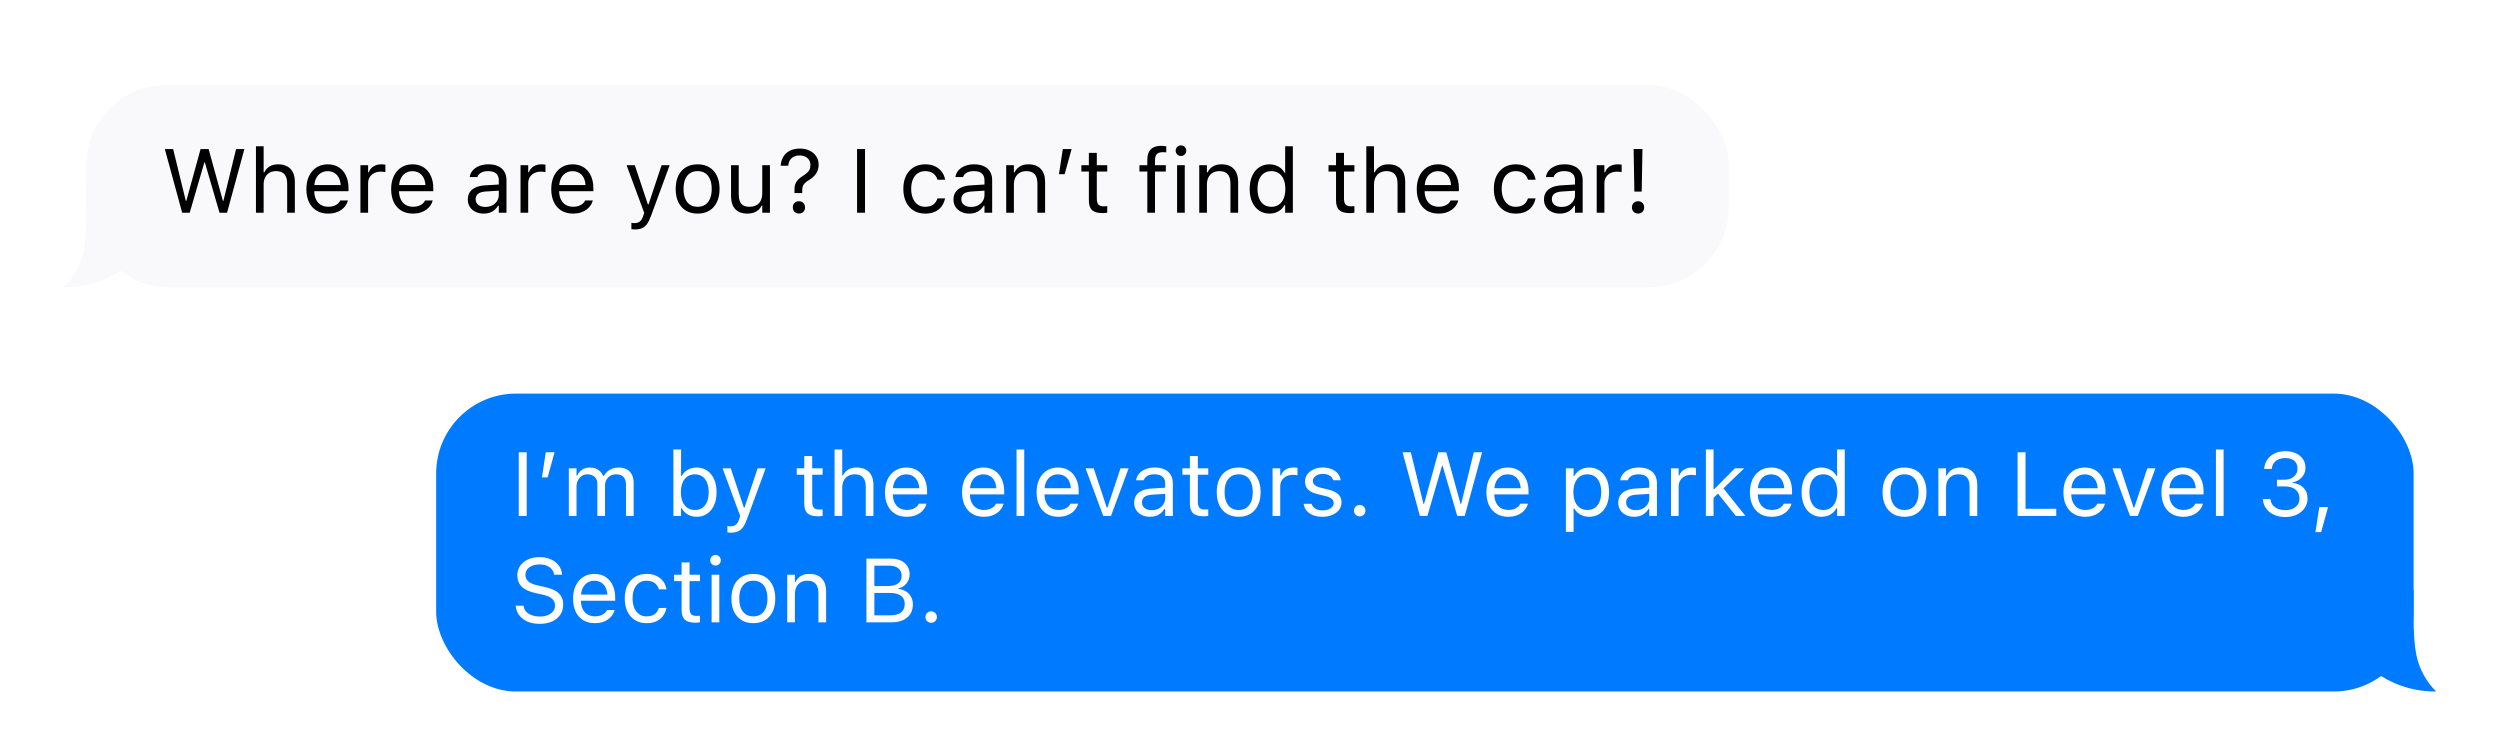 <svg width="470" height="138" viewBox="0 0 470 138" fill="none" xmlns="http://www.w3.org/2000/svg">
<g filter="url(#filter0_dd_65_2218)">
<rect x="82" y="60" width="371.76" height="56" rx="15" fill="#007AFF"/>
<path d="M97.527 83V71.022H99.022V83H97.527ZM101.885 75.745L102.607 71.022H104.259L102.956 75.745H101.885ZM106.94 83V74.052H108.385V75.413H108.518C108.717 74.932 109.021 74.558 109.431 74.293C109.846 74.027 110.347 73.894 110.933 73.894C111.337 73.894 111.7 73.96 112.021 74.093C112.341 74.226 112.618 74.412 112.851 74.649C113.083 74.882 113.268 75.153 113.407 75.463H113.54C113.7 75.147 113.916 74.874 114.187 74.641C114.458 74.403 114.771 74.221 115.125 74.093C115.485 73.96 115.869 73.894 116.279 73.894C116.888 73.894 117.402 74.007 117.823 74.234C118.249 74.461 118.573 74.793 118.794 75.231C119.015 75.662 119.126 76.191 119.126 76.816V83H117.682V77.148C117.682 76.705 117.612 76.34 117.474 76.052C117.341 75.759 117.137 75.54 116.86 75.397C116.583 75.247 116.235 75.172 115.814 75.172C115.399 75.172 115.036 75.266 114.727 75.455C114.417 75.643 114.176 75.894 114.004 76.21C113.833 76.52 113.747 76.866 113.747 77.248V83H112.303V76.924C112.303 76.57 112.225 76.263 112.07 76.002C111.921 75.737 111.705 75.532 111.423 75.388C111.146 75.244 110.82 75.172 110.443 75.172C110.056 75.172 109.705 75.275 109.389 75.48C109.079 75.684 108.833 75.961 108.65 76.31C108.473 76.653 108.385 77.034 108.385 77.455V83H106.94ZM130.963 83.158C130.548 83.158 130.163 83.094 129.809 82.967C129.455 82.84 129.139 82.66 128.863 82.427C128.586 82.189 128.356 81.904 128.174 81.572H128.041V83H126.597V70.499H128.041V75.463H128.174C128.34 75.142 128.561 74.865 128.838 74.633C129.12 74.4 129.441 74.221 129.801 74.093C130.166 73.96 130.553 73.894 130.963 73.894C131.721 73.894 132.38 74.085 132.938 74.467C133.503 74.849 133.94 75.385 134.25 76.077C134.56 76.769 134.715 77.582 134.715 78.518V78.534C134.715 79.464 134.56 80.277 134.25 80.975C133.94 81.666 133.503 82.203 132.938 82.585C132.38 82.967 131.721 83.158 130.963 83.158ZM130.631 81.879C131.179 81.879 131.646 81.747 132.034 81.481C132.421 81.21 132.717 80.825 132.922 80.327C133.132 79.824 133.237 79.226 133.237 78.534V78.518C133.237 77.82 133.132 77.223 132.922 76.725C132.717 76.227 132.421 75.845 132.034 75.579C131.646 75.308 131.179 75.172 130.631 75.172C130.089 75.172 129.621 75.308 129.228 75.579C128.835 75.85 128.534 76.235 128.323 76.733C128.113 77.231 128.008 77.826 128.008 78.518V78.534C128.008 79.22 128.113 79.815 128.323 80.319C128.534 80.817 128.835 81.201 129.228 81.473C129.621 81.744 130.089 81.879 130.631 81.879ZM137.388 86.138C137.294 86.138 137.188 86.132 137.072 86.121C136.956 86.116 136.848 86.105 136.749 86.088V84.901C136.837 84.918 136.934 84.928 137.039 84.934C137.144 84.94 137.247 84.942 137.346 84.942C137.756 84.942 138.09 84.837 138.351 84.627C138.616 84.417 138.829 84.054 138.99 83.54L139.156 83.008L135.844 74.052H137.388L140.144 82.319L139.571 81.415H140.251L139.679 82.319L142.426 74.052H143.945L140.451 83.548C140.207 84.217 139.95 84.74 139.679 85.117C139.408 85.493 139.089 85.756 138.724 85.905C138.364 86.06 137.919 86.138 137.388 86.138ZM153.815 83.066C152.896 83.066 152.229 82.881 151.814 82.51C151.405 82.139 151.2 81.528 151.2 80.676V75.247H149.789V74.052H151.2V71.736H152.694V74.052H154.653V75.247H152.694V80.311C152.694 80.836 152.794 81.215 152.993 81.448C153.192 81.675 153.524 81.788 153.989 81.788C154.117 81.788 154.224 81.785 154.313 81.78C154.407 81.774 154.521 81.766 154.653 81.755V82.983C154.515 83.005 154.377 83.025 154.238 83.041C154.1 83.058 153.959 83.066 153.815 83.066ZM156.895 83V70.499H158.339V75.397H158.472C158.699 74.921 159.025 74.553 159.451 74.293C159.877 74.027 160.42 73.894 161.078 73.894C161.748 73.894 162.315 74.024 162.78 74.284C163.245 74.539 163.599 74.912 163.842 75.405C164.086 75.897 164.208 76.498 164.208 77.206V83H162.763V77.555C162.763 76.747 162.592 76.149 162.249 75.762C161.911 75.369 161.385 75.172 160.671 75.172C160.195 75.172 159.783 75.275 159.435 75.48C159.086 75.684 158.815 75.975 158.621 76.351C158.433 76.727 158.339 77.178 158.339 77.704V83H156.895ZM170.475 83.158C169.622 83.158 168.889 82.97 168.275 82.593C167.666 82.217 167.196 81.686 166.864 80.999C166.537 80.308 166.374 79.494 166.374 78.559V78.551C166.374 77.627 166.537 76.816 166.864 76.119C167.196 75.421 167.663 74.876 168.267 74.483C168.87 74.091 169.575 73.894 170.383 73.894C171.197 73.894 171.894 74.082 172.475 74.459C173.062 74.835 173.51 75.361 173.82 76.036C174.135 76.705 174.293 77.486 174.293 78.376V78.941H167.121V77.787H173.554L172.84 78.841V78.269C172.84 77.566 172.735 76.987 172.525 76.534C172.315 76.08 172.024 75.742 171.653 75.521C171.283 75.294 170.856 75.181 170.375 75.181C169.894 75.181 169.462 75.3 169.08 75.538C168.704 75.77 168.405 76.116 168.184 76.575C167.962 77.034 167.852 77.599 167.852 78.269V78.841C167.852 79.478 167.959 80.023 168.175 80.477C168.391 80.925 168.698 81.271 169.097 81.514C169.495 81.752 169.965 81.871 170.508 81.871C170.912 81.871 171.263 81.816 171.562 81.705C171.861 81.594 172.107 81.453 172.301 81.282C172.494 81.11 172.63 80.936 172.708 80.759L172.741 80.684H174.185L174.168 80.751C174.091 81.055 173.953 81.351 173.753 81.639C173.56 81.921 173.308 82.178 172.998 82.411C172.688 82.638 172.32 82.82 171.894 82.959C171.473 83.091 171 83.158 170.475 83.158ZM184.968 83.158C184.116 83.158 183.382 82.97 182.768 82.593C182.159 82.217 181.689 81.686 181.357 80.999C181.03 80.308 180.867 79.494 180.867 78.559V78.551C180.867 77.627 181.03 76.816 181.357 76.119C181.689 75.421 182.157 74.876 182.76 74.483C183.363 74.091 184.069 73.894 184.876 73.894C185.69 73.894 186.387 74.082 186.968 74.459C187.555 74.835 188.003 75.361 188.313 76.036C188.628 76.705 188.786 77.486 188.786 78.376V78.941H181.614V77.787H188.047L187.333 78.841V78.269C187.333 77.566 187.228 76.987 187.018 76.534C186.808 76.08 186.517 75.742 186.146 75.521C185.776 75.294 185.35 75.181 184.868 75.181C184.387 75.181 183.955 75.3 183.573 75.538C183.197 75.77 182.898 76.116 182.677 76.575C182.455 77.034 182.345 77.599 182.345 78.269V78.841C182.345 79.478 182.453 80.023 182.668 80.477C182.884 80.925 183.191 81.271 183.59 81.514C183.988 81.752 184.459 81.871 185.001 81.871C185.405 81.871 185.756 81.816 186.055 81.705C186.354 81.594 186.6 81.453 186.794 81.282C186.988 81.11 187.123 80.936 187.201 80.759L187.234 80.684H188.678L188.662 80.751C188.584 81.055 188.446 81.351 188.247 81.639C188.053 81.921 187.801 82.178 187.491 82.411C187.181 82.638 186.813 82.82 186.387 82.959C185.967 83.091 185.493 83.158 184.968 83.158ZM191.11 83V70.499H192.555V83H191.11ZM198.979 83.158C198.127 83.158 197.394 82.97 196.78 82.593C196.171 82.217 195.701 81.686 195.369 80.999C195.042 80.308 194.879 79.494 194.879 78.559V78.551C194.879 77.627 195.042 76.816 195.369 76.119C195.701 75.421 196.168 74.876 196.771 74.483C197.375 74.091 198.08 73.894 198.888 73.894C199.702 73.894 200.399 74.082 200.98 74.459C201.567 74.835 202.015 75.361 202.325 76.036C202.64 76.705 202.798 77.486 202.798 78.376V78.941H195.626V77.787H202.059L201.345 78.841V78.269C201.345 77.566 201.24 76.987 201.03 76.534C200.819 76.08 200.529 75.742 200.158 75.521C199.787 75.294 199.361 75.181 198.88 75.181C198.398 75.181 197.967 75.3 197.585 75.538C197.209 75.77 196.91 76.116 196.688 76.575C196.467 77.034 196.356 77.599 196.356 78.269V78.841C196.356 79.478 196.464 80.023 196.68 80.477C196.896 80.925 197.203 81.271 197.602 81.514C198 81.752 198.47 81.871 199.013 81.871C199.417 81.871 199.768 81.816 200.067 81.705C200.366 81.594 200.612 81.453 200.806 81.282C200.999 81.11 201.135 80.936 201.212 80.759L201.246 80.684H202.69L202.673 80.751C202.596 81.055 202.458 81.351 202.258 81.639C202.065 81.921 201.813 82.178 201.503 82.411C201.193 82.638 200.825 82.82 200.399 82.959C199.978 83.091 199.505 83.158 198.979 83.158ZM207.405 83L204.093 74.052H205.62L208.069 81.423H208.202L210.65 74.052H212.178L208.866 83H207.405ZM216.212 83.158C215.647 83.158 215.138 83.05 214.685 82.834C214.236 82.618 213.879 82.311 213.614 81.913C213.354 81.514 213.224 81.044 213.224 80.501V80.485C213.224 79.954 213.351 79.5 213.605 79.124C213.86 78.742 214.231 78.443 214.718 78.227C215.205 78.011 215.794 77.884 216.486 77.845L219.773 77.646V78.8L216.66 78.999C215.979 79.038 215.481 79.179 215.166 79.422C214.856 79.666 214.701 80.009 214.701 80.452V80.468C214.701 80.922 214.873 81.276 215.216 81.531C215.559 81.78 215.991 81.904 216.511 81.904C217.003 81.904 217.44 81.808 217.822 81.614C218.204 81.415 218.503 81.146 218.719 80.809C218.94 80.471 219.051 80.089 219.051 79.663V76.874C219.051 76.321 218.882 75.9 218.544 75.612C218.212 75.319 217.712 75.172 217.042 75.172C216.505 75.172 216.065 75.269 215.722 75.463C215.379 75.651 215.149 75.919 215.033 76.268L215.025 76.293H213.581L213.589 76.243C213.666 75.773 213.86 75.363 214.17 75.015C214.485 74.66 214.892 74.387 215.39 74.193C215.888 73.994 216.455 73.894 217.092 73.894C217.822 73.894 218.439 74.013 218.943 74.251C219.452 74.489 219.837 74.832 220.097 75.28C220.362 75.723 220.495 76.254 220.495 76.874V83H219.051V81.68H218.918C218.73 81.996 218.5 82.264 218.229 82.485C217.963 82.707 217.662 82.876 217.324 82.992C216.987 83.102 216.616 83.158 216.212 83.158ZM226.314 83.066C225.395 83.066 224.729 82.881 224.313 82.51C223.904 82.139 223.699 81.528 223.699 80.676V75.247H222.288V74.052H223.699V71.736H225.193V74.052H227.152V75.247H225.193V80.311C225.193 80.836 225.293 81.215 225.492 81.448C225.691 81.675 226.023 81.788 226.488 81.788C226.616 81.788 226.723 81.785 226.812 81.78C226.906 81.774 227.02 81.766 227.152 81.755V82.983C227.014 83.005 226.876 83.025 226.737 83.041C226.599 83.058 226.458 83.066 226.314 83.066ZM232.872 83.158C232.025 83.158 231.292 82.972 230.672 82.602C230.058 82.225 229.582 81.691 229.244 80.999C228.912 80.308 228.746 79.486 228.746 78.534V78.518C228.746 77.56 228.912 76.736 229.244 76.044C229.582 75.352 230.058 74.821 230.672 74.45C231.292 74.079 232.025 73.894 232.872 73.894C233.724 73.894 234.457 74.079 235.071 74.45C235.686 74.821 236.159 75.352 236.491 76.044C236.828 76.736 236.997 77.56 236.997 78.518V78.534C236.997 79.486 236.828 80.308 236.491 80.999C236.159 81.691 235.686 82.225 235.071 82.602C234.457 82.972 233.724 83.158 232.872 83.158ZM232.872 81.879C233.436 81.879 233.915 81.747 234.308 81.481C234.701 81.215 234.999 80.834 235.204 80.335C235.414 79.837 235.52 79.237 235.52 78.534V78.518C235.52 77.809 235.414 77.206 235.204 76.708C234.999 76.21 234.701 75.831 234.308 75.571C233.915 75.305 233.436 75.172 232.872 75.172C232.307 75.172 231.828 75.305 231.436 75.571C231.043 75.831 230.741 76.21 230.531 76.708C230.326 77.206 230.224 77.809 230.224 78.518V78.534C230.224 79.237 230.326 79.837 230.531 80.335C230.741 80.834 231.043 81.215 231.436 81.481C231.828 81.747 232.307 81.879 232.872 81.879ZM239.238 83V74.052H240.683V75.38H240.815C240.987 74.909 241.278 74.544 241.687 74.284C242.097 74.024 242.603 73.894 243.206 73.894C243.344 73.894 243.48 73.902 243.613 73.919C243.751 73.93 243.856 73.941 243.928 73.952V75.355C243.779 75.327 243.632 75.308 243.488 75.297C243.35 75.28 243.201 75.272 243.04 75.272C242.581 75.272 242.174 75.363 241.82 75.546C241.466 75.728 241.186 75.983 240.981 76.31C240.782 76.636 240.683 77.018 240.683 77.455V83H239.238ZM248.618 83.158C247.954 83.158 247.368 83.058 246.858 82.859C246.349 82.654 245.94 82.369 245.63 82.004C245.326 81.639 245.146 81.21 245.09 80.717H246.568C246.69 81.088 246.928 81.387 247.282 81.614C247.636 81.841 248.098 81.954 248.668 81.954C249.072 81.954 249.426 81.896 249.73 81.78C250.04 81.658 250.284 81.495 250.461 81.29C250.638 81.08 250.727 80.839 250.727 80.568V80.551C250.727 80.247 250.605 79.99 250.361 79.779C250.118 79.564 249.719 79.389 249.166 79.256L247.78 78.924C247.221 78.791 246.762 78.62 246.402 78.41C246.042 78.194 245.777 77.931 245.605 77.621C245.433 77.306 245.348 76.935 245.348 76.509V76.501C245.348 76.002 245.492 75.557 245.779 75.164C246.073 74.771 246.471 74.461 246.975 74.234C247.478 74.007 248.045 73.894 248.676 73.894C249.302 73.894 249.855 73.994 250.336 74.193C250.823 74.387 251.214 74.663 251.507 75.023C251.806 75.383 251.988 75.806 252.055 76.293H250.635C250.541 75.939 250.325 75.651 249.988 75.43C249.65 75.208 249.21 75.098 248.668 75.098C248.314 75.098 247.998 75.156 247.722 75.272C247.445 75.383 247.226 75.538 247.066 75.737C246.905 75.936 246.825 76.168 246.825 76.434V76.451C246.825 76.65 246.878 76.827 246.983 76.982C247.088 77.137 247.251 77.272 247.473 77.389C247.694 77.505 247.979 77.607 248.328 77.696L249.706 78.028C250.547 78.233 251.172 78.526 251.582 78.908C251.997 79.29 252.204 79.801 252.204 80.443V80.46C252.204 80.991 252.046 81.462 251.731 81.871C251.416 82.275 250.987 82.591 250.444 82.817C249.908 83.044 249.299 83.158 248.618 83.158ZM255.624 83.083C255.331 83.083 255.076 82.978 254.86 82.768C254.65 82.552 254.545 82.297 254.545 82.004C254.545 81.705 254.65 81.451 254.86 81.24C255.076 81.03 255.331 80.925 255.624 80.925C255.923 80.925 256.177 81.03 256.388 81.24C256.598 81.451 256.703 81.705 256.703 82.004C256.703 82.297 256.598 82.552 256.388 82.768C256.177 82.978 255.923 83.083 255.624 83.083ZM266.938 83L263.676 71.022H265.236L267.619 80.759H267.718L270.399 71.022H271.91L274.591 80.759H274.691L277.073 71.022H278.634L275.372 83H273.96L271.205 73.545H271.105L268.349 83H266.938ZM283.548 83.158C282.696 83.158 281.962 82.97 281.348 82.593C280.739 82.217 280.269 81.686 279.937 80.999C279.611 80.308 279.447 79.494 279.447 78.559V78.551C279.447 77.627 279.611 76.816 279.937 76.119C280.269 75.421 280.737 74.876 281.34 74.483C281.943 74.091 282.649 73.894 283.457 73.894C284.27 73.894 284.967 74.082 285.548 74.459C286.135 74.835 286.583 75.361 286.893 76.036C287.208 76.705 287.366 77.486 287.366 78.376V78.941H280.194V77.787H286.627L285.914 78.841V78.269C285.914 77.566 285.808 76.987 285.598 76.534C285.388 76.08 285.097 75.742 284.727 75.521C284.356 75.294 283.93 75.181 283.448 75.181C282.967 75.181 282.535 75.3 282.153 75.538C281.777 75.77 281.478 76.116 281.257 76.575C281.035 77.034 280.925 77.599 280.925 78.269V78.841C280.925 79.478 281.033 80.023 281.249 80.477C281.464 80.925 281.771 81.271 282.17 81.514C282.568 81.752 283.039 81.871 283.581 81.871C283.985 81.871 284.336 81.816 284.635 81.705C284.934 81.594 285.18 81.453 285.374 81.282C285.568 81.11 285.703 80.936 285.781 80.759L285.814 80.684H287.258L287.242 80.751C287.164 81.055 287.026 81.351 286.827 81.639C286.633 81.921 286.381 82.178 286.071 82.411C285.761 82.638 285.393 82.82 284.967 82.959C284.547 83.091 284.074 83.158 283.548 83.158ZM294.389 85.988V74.052H295.833V75.48H295.966C296.148 75.147 296.378 74.865 296.655 74.633C296.931 74.395 297.247 74.212 297.601 74.085C297.955 73.958 298.34 73.894 298.755 73.894C299.513 73.894 300.172 74.088 300.73 74.475C301.295 74.857 301.732 75.394 302.042 76.085C302.352 76.777 302.507 77.588 302.507 78.518V78.534C302.507 79.469 302.352 80.283 302.042 80.975C301.732 81.666 301.295 82.203 300.73 82.585C300.172 82.967 299.513 83.158 298.755 83.158C298.345 83.158 297.958 83.094 297.593 82.967C297.233 82.834 296.912 82.651 296.63 82.419C296.353 82.186 296.132 81.91 295.966 81.589H295.833V85.988H294.389ZM298.423 81.879C298.971 81.879 299.438 81.747 299.826 81.481C300.213 81.21 300.509 80.825 300.714 80.327C300.924 79.824 301.029 79.226 301.029 78.534V78.518C301.029 77.82 300.924 77.223 300.714 76.725C300.509 76.227 300.213 75.845 299.826 75.579C299.438 75.308 298.971 75.172 298.423 75.172C297.881 75.172 297.413 75.308 297.02 75.579C296.627 75.85 296.326 76.235 296.115 76.733C295.905 77.231 295.8 77.826 295.8 78.518V78.534C295.8 79.22 295.905 79.815 296.115 80.319C296.326 80.817 296.627 81.201 297.02 81.473C297.413 81.744 297.881 81.879 298.423 81.879ZM307.222 83.158C306.657 83.158 306.148 83.05 305.694 82.834C305.246 82.618 304.889 82.311 304.624 81.913C304.363 81.514 304.233 81.044 304.233 80.501V80.485C304.233 79.954 304.361 79.5 304.615 79.124C304.87 78.742 305.241 78.443 305.728 78.227C306.215 78.011 306.804 77.884 307.496 77.845L310.783 77.646V78.8L307.67 78.999C306.989 79.038 306.491 79.179 306.176 79.422C305.866 79.666 305.711 80.009 305.711 80.452V80.468C305.711 80.922 305.882 81.276 306.226 81.531C306.569 81.78 307 81.904 307.521 81.904C308.013 81.904 308.45 81.808 308.832 81.614C309.214 81.415 309.513 81.146 309.729 80.809C309.95 80.471 310.061 80.089 310.061 79.663V76.874C310.061 76.321 309.892 75.9 309.554 75.612C309.222 75.319 308.721 75.172 308.052 75.172C307.515 75.172 307.075 75.269 306.732 75.463C306.389 75.651 306.159 75.919 306.043 76.268L306.035 76.293H304.59L304.599 76.243C304.676 75.773 304.87 75.363 305.18 75.015C305.495 74.66 305.902 74.387 306.4 74.193C306.898 73.994 307.465 73.894 308.102 73.894C308.832 73.894 309.449 74.013 309.953 74.251C310.462 74.489 310.846 74.832 311.106 75.28C311.372 75.723 311.505 76.254 311.505 76.874V83H310.061V81.68H309.928C309.74 81.996 309.51 82.264 309.239 82.485C308.973 82.707 308.672 82.876 308.334 82.992C307.996 83.102 307.626 83.158 307.222 83.158ZM314.145 83V74.052H315.589V75.38H315.722C315.893 74.909 316.184 74.544 316.593 74.284C317.003 74.024 317.509 73.894 318.112 73.894C318.251 73.894 318.386 73.902 318.519 73.919C318.657 73.93 318.763 73.941 318.834 73.952V75.355C318.685 75.327 318.538 75.308 318.395 75.297C318.256 75.28 318.107 75.272 317.946 75.272C317.487 75.272 317.08 75.363 316.726 75.546C316.372 75.728 316.092 75.983 315.888 76.31C315.688 76.636 315.589 77.018 315.589 77.455V83H314.145ZM320.702 83V70.499H322.146V83H320.702ZM326.338 83L322.844 78.617L323.906 77.696L328.156 83H326.338ZM321.964 79.779L321.897 77.961H322.279L326.147 74.052H327.899L323.649 78.152L323.3 78.493L321.964 79.779ZM333.087 83.158C332.235 83.158 331.501 82.97 330.887 82.593C330.278 82.217 329.808 81.686 329.476 80.999C329.15 80.308 328.986 79.494 328.986 78.559V78.551C328.986 77.627 329.15 76.816 329.476 76.119C329.808 75.421 330.276 74.876 330.879 74.483C331.482 74.091 332.188 73.894 332.996 73.894C333.809 73.894 334.506 74.082 335.087 74.459C335.674 74.835 336.122 75.361 336.432 76.036C336.748 76.705 336.905 77.486 336.905 78.376V78.941H329.733V77.787H336.167L335.453 78.841V78.269C335.453 77.566 335.347 76.987 335.137 76.534C334.927 76.08 334.636 75.742 334.266 75.521C333.895 75.294 333.469 75.181 332.987 75.181C332.506 75.181 332.074 75.3 331.692 75.538C331.316 75.77 331.017 76.116 330.796 76.575C330.575 77.034 330.464 77.599 330.464 78.269V78.841C330.464 79.478 330.572 80.023 330.788 80.477C331.003 80.925 331.311 81.271 331.709 81.514C332.107 81.752 332.578 81.871 333.12 81.871C333.524 81.871 333.875 81.816 334.174 81.705C334.473 81.594 334.719 81.453 334.913 81.282C335.107 81.11 335.242 80.936 335.32 80.759L335.353 80.684H336.797L336.781 80.751C336.703 81.055 336.565 81.351 336.366 81.639C336.172 81.921 335.92 82.178 335.61 82.411C335.3 82.638 334.932 82.82 334.506 82.959C334.086 83.091 333.613 83.158 333.087 83.158ZM342.45 83.158C341.698 83.158 341.039 82.967 340.475 82.585C339.91 82.203 339.473 81.666 339.163 80.975C338.853 80.277 338.698 79.464 338.698 78.534V78.518C338.698 77.582 338.853 76.769 339.163 76.077C339.473 75.385 339.907 74.849 340.466 74.467C341.031 74.085 341.692 73.894 342.45 73.894C342.86 73.894 343.244 73.96 343.604 74.093C343.969 74.221 344.293 74.4 344.575 74.633C344.857 74.865 345.079 75.142 345.239 75.463H345.372V70.499H346.816V83H345.372V81.572H345.239C345.057 81.904 344.827 82.189 344.55 82.427C344.274 82.66 343.958 82.84 343.604 82.967C343.25 83.094 342.865 83.158 342.45 83.158ZM342.782 81.879C343.325 81.879 343.792 81.744 344.185 81.473C344.578 81.201 344.88 80.817 345.09 80.319C345.3 79.815 345.405 79.22 345.405 78.534V78.518C345.405 77.826 345.3 77.231 345.09 76.733C344.88 76.235 344.578 75.85 344.185 75.579C343.792 75.308 343.325 75.172 342.782 75.172C342.24 75.172 341.772 75.308 341.379 75.579C340.992 75.845 340.693 76.227 340.483 76.725C340.278 77.223 340.176 77.82 340.176 78.518V78.534C340.176 79.226 340.278 79.824 340.483 80.327C340.693 80.825 340.992 81.21 341.379 81.481C341.772 81.747 342.24 81.879 342.782 81.879ZM358.047 83.158C357.201 83.158 356.467 82.972 355.848 82.602C355.233 82.225 354.757 81.691 354.42 80.999C354.088 80.308 353.922 79.486 353.922 78.534V78.518C353.922 77.56 354.088 76.736 354.42 76.044C354.757 75.352 355.233 74.821 355.848 74.45C356.467 74.079 357.201 73.894 358.047 73.894C358.9 73.894 359.633 74.079 360.247 74.45C360.861 74.821 361.334 75.352 361.667 76.044C362.004 76.736 362.173 77.56 362.173 78.518V78.534C362.173 79.486 362.004 80.308 361.667 80.999C361.334 81.691 360.861 82.225 360.247 82.602C359.633 82.972 358.9 83.158 358.047 83.158ZM358.047 81.879C358.612 81.879 359.09 81.747 359.483 81.481C359.876 81.215 360.175 80.834 360.38 80.335C360.59 79.837 360.695 79.237 360.695 78.534V78.518C360.695 77.809 360.59 77.206 360.38 76.708C360.175 76.21 359.876 75.831 359.483 75.571C359.09 75.305 358.612 75.172 358.047 75.172C357.483 75.172 357.004 75.305 356.611 75.571C356.218 75.831 355.917 76.21 355.707 76.708C355.502 77.206 355.399 77.809 355.399 78.518V78.534C355.399 79.237 355.502 79.837 355.707 80.335C355.917 80.834 356.218 81.215 356.611 81.481C357.004 81.747 357.483 81.879 358.047 81.879ZM364.414 83V74.052H365.858V75.397H365.991C366.218 74.921 366.545 74.553 366.971 74.293C367.397 74.027 367.939 73.894 368.598 73.894C369.605 73.894 370.377 74.182 370.914 74.757C371.456 75.327 371.727 76.144 371.727 77.206V83H370.283V77.555C370.283 76.747 370.111 76.149 369.768 75.762C369.431 75.369 368.905 75.172 368.191 75.172C367.715 75.172 367.303 75.275 366.954 75.48C366.605 75.684 366.334 75.975 366.141 76.351C365.952 76.727 365.858 77.178 365.858 77.704V83H364.414ZM379.306 83V71.022H380.8V81.655H386.577V83H379.306ZM392.022 83.158C391.17 83.158 390.437 82.97 389.823 82.593C389.214 82.217 388.744 81.686 388.412 80.999C388.085 80.308 387.922 79.494 387.922 78.559V78.551C387.922 77.627 388.085 76.816 388.412 76.119C388.744 75.421 389.211 74.876 389.814 74.483C390.418 74.091 391.123 73.894 391.931 73.894C392.745 73.894 393.442 74.082 394.023 74.459C394.61 74.835 395.058 75.361 395.368 76.036C395.683 76.705 395.841 77.486 395.841 78.376V78.941H388.669V77.787H395.102L394.388 78.841V78.269C394.388 77.566 394.283 76.987 394.073 76.534C393.862 76.08 393.572 75.742 393.201 75.521C392.83 75.294 392.404 75.181 391.923 75.181C391.441 75.181 391.01 75.3 390.628 75.538C390.252 75.77 389.953 76.116 389.731 76.575C389.51 77.034 389.399 77.599 389.399 78.269V78.841C389.399 79.478 389.507 80.023 389.723 80.477C389.939 80.925 390.246 81.271 390.645 81.514C391.043 81.752 391.513 81.871 392.056 81.871C392.46 81.871 392.811 81.816 393.11 81.705C393.409 81.594 393.655 81.453 393.849 81.282C394.042 81.11 394.178 80.936 394.255 80.759L394.289 80.684H395.733L395.716 80.751C395.639 81.055 395.5 81.351 395.301 81.639C395.108 81.921 394.856 82.178 394.546 82.411C394.236 82.638 393.868 82.82 393.442 82.959C393.021 83.091 392.548 83.158 392.022 83.158ZM400.448 83L397.136 74.052H398.663L401.112 81.423H401.245L403.693 74.052H405.221L401.909 83H400.448ZM410.45 83.158C409.598 83.158 408.865 82.97 408.25 82.593C407.642 82.217 407.171 81.686 406.839 80.999C406.513 80.308 406.35 79.494 406.35 78.559V78.551C406.35 77.627 406.513 76.816 406.839 76.119C407.171 75.421 407.639 74.876 408.242 74.483C408.845 74.091 409.551 73.894 410.359 73.894C411.172 73.894 411.87 74.082 412.451 74.459C413.037 74.835 413.486 75.361 413.795 76.036C414.111 76.705 414.269 77.486 414.269 78.376V78.941H407.097V77.787H413.53L412.816 78.841V78.269C412.816 77.566 412.711 76.987 412.5 76.534C412.29 76.08 412 75.742 411.629 75.521C411.258 75.294 410.832 75.181 410.351 75.181C409.869 75.181 409.438 75.3 409.056 75.538C408.679 75.77 408.381 76.116 408.159 76.575C407.938 77.034 407.827 77.599 407.827 78.269V78.841C407.827 79.478 407.935 80.023 408.151 80.477C408.367 80.925 408.674 81.271 409.072 81.514C409.471 81.752 409.941 81.871 410.483 81.871C410.887 81.871 411.239 81.816 411.538 81.705C411.836 81.594 412.083 81.453 412.276 81.282C412.47 81.11 412.606 80.936 412.683 80.759L412.716 80.684H414.161L414.144 80.751C414.067 81.055 413.928 81.351 413.729 81.639C413.535 81.921 413.284 82.178 412.974 82.411C412.664 82.638 412.296 82.82 411.87 82.959C411.449 83.091 410.976 83.158 410.45 83.158ZM416.593 83V70.499H418.037V83H416.593ZM429.658 83.199C428.834 83.199 428.114 83.058 427.5 82.776C426.886 82.494 426.399 82.106 426.039 81.614C425.685 81.121 425.48 80.56 425.425 79.929L425.417 79.829H426.853L426.861 79.912C426.9 80.305 427.038 80.651 427.276 80.95C427.519 81.249 427.843 81.484 428.247 81.655C428.657 81.821 429.127 81.904 429.658 81.904C430.184 81.904 430.643 81.813 431.036 81.63C431.435 81.448 431.744 81.196 431.966 80.875C432.187 80.549 432.298 80.175 432.298 79.754V79.738C432.298 79.002 432.052 78.437 431.559 78.044C431.072 77.646 430.408 77.447 429.567 77.447H428.064V76.185H429.5C429.976 76.185 430.397 76.097 430.762 75.919C431.127 75.737 431.412 75.491 431.617 75.181C431.822 74.865 431.924 74.508 431.924 74.11V74.093C431.924 73.673 431.836 73.316 431.659 73.022C431.482 72.729 431.222 72.505 430.878 72.35C430.541 72.195 430.129 72.118 429.642 72.118C429.171 72.118 428.751 72.198 428.38 72.358C428.015 72.513 427.721 72.737 427.5 73.031C427.279 73.324 427.146 73.673 427.102 74.077L427.093 74.16H425.657L425.666 74.077C425.732 73.424 425.937 72.854 426.28 72.367C426.628 71.88 427.088 71.501 427.658 71.23C428.233 70.958 428.895 70.823 429.642 70.823C430.405 70.823 431.069 70.956 431.634 71.221C432.204 71.481 432.644 71.844 432.954 72.309C433.269 72.768 433.427 73.302 433.427 73.911V73.927C433.427 74.42 433.319 74.857 433.103 75.239C432.887 75.621 432.588 75.939 432.207 76.193C431.825 76.448 431.385 76.628 430.887 76.733V76.766C431.761 76.838 432.467 77.134 433.003 77.654C433.546 78.169 433.817 78.852 433.817 79.705V79.721C433.817 80.385 433.637 80.98 433.277 81.506C432.918 82.032 432.425 82.447 431.8 82.751C431.174 83.05 430.461 83.199 429.658 83.199ZM435.303 86.046L436.025 81.323H437.677L436.374 86.046H435.303ZM101.454 103.282C100.579 103.282 99.816 103.141 99.163 102.859C98.515 102.571 98.001 102.178 97.619 101.68C97.242 101.177 97.024 100.601 96.963 99.954L96.955 99.862H98.449L98.457 99.954C98.496 100.352 98.648 100.698 98.914 100.991C99.185 101.279 99.544 101.503 99.993 101.664C100.446 101.824 100.961 101.904 101.537 101.904C102.079 101.904 102.56 101.819 102.981 101.647C103.407 101.47 103.742 101.226 103.985 100.917C104.229 100.607 104.351 100.25 104.351 99.846V99.837C104.351 99.339 104.168 98.921 103.803 98.584C103.438 98.241 102.843 97.978 102.018 97.795L100.69 97.505C99.489 97.239 98.615 96.83 98.067 96.276C97.525 95.717 97.253 95.004 97.253 94.135V94.126C97.259 93.462 97.439 92.876 97.793 92.367C98.153 91.858 98.648 91.459 99.279 91.171C99.915 90.884 100.646 90.74 101.47 90.74C102.267 90.74 102.973 90.884 103.587 91.171C104.201 91.454 104.688 91.835 105.048 92.317C105.413 92.798 105.615 93.338 105.654 93.936L105.662 94.052H104.168L104.151 93.944C104.096 93.59 103.952 93.277 103.72 93.006C103.487 92.729 103.177 92.511 102.79 92.35C102.403 92.19 101.949 92.112 101.429 92.118C100.931 92.118 100.482 92.195 100.084 92.35C99.686 92.505 99.367 92.729 99.129 93.022C98.897 93.31 98.781 93.664 98.781 94.085V94.093C98.781 94.569 98.958 94.97 99.312 95.297C99.666 95.623 100.25 95.875 101.063 96.052L102.392 96.351C103.227 96.534 103.9 96.772 104.409 97.065C104.918 97.358 105.289 97.718 105.521 98.144C105.759 98.565 105.878 99.063 105.878 99.638V99.647C105.878 100.394 105.695 101.038 105.33 101.581C104.965 102.123 104.45 102.543 103.786 102.842C103.122 103.136 102.345 103.282 101.454 103.282ZM111.838 103.158C110.986 103.158 110.252 102.97 109.638 102.593C109.029 102.217 108.559 101.686 108.227 101C107.901 100.308 107.737 99.494 107.737 98.559V98.551C107.737 97.627 107.901 96.816 108.227 96.119C108.559 95.421 109.027 94.876 109.63 94.483C110.233 94.091 110.939 93.894 111.747 93.894C112.56 93.894 113.257 94.082 113.838 94.459C114.425 94.835 114.873 95.361 115.183 96.036C115.499 96.705 115.656 97.486 115.656 98.376V98.941H108.484V97.787H114.917L114.204 98.841V98.269C114.204 97.566 114.098 96.987 113.888 96.534C113.678 96.08 113.387 95.742 113.017 95.521C112.646 95.294 112.22 95.181 111.738 95.181C111.257 95.181 110.825 95.3 110.443 95.538C110.067 95.77 109.768 96.116 109.547 96.575C109.326 97.034 109.215 97.599 109.215 98.269V98.841C109.215 99.478 109.323 100.023 109.539 100.477C109.754 100.925 110.062 101.271 110.46 101.514C110.858 101.752 111.329 101.871 111.871 101.871C112.275 101.871 112.626 101.816 112.925 101.705C113.224 101.594 113.47 101.453 113.664 101.282C113.858 101.11 113.993 100.936 114.071 100.759L114.104 100.684H115.548L115.532 100.75C115.454 101.055 115.316 101.351 115.117 101.639C114.923 101.921 114.671 102.178 114.361 102.411C114.051 102.638 113.683 102.82 113.257 102.958C112.837 103.091 112.364 103.158 111.838 103.158ZM121.558 103.158C120.722 103.158 119.998 102.967 119.383 102.585C118.769 102.203 118.293 101.664 117.956 100.966C117.618 100.269 117.449 99.447 117.449 98.501V98.484C117.449 97.555 117.615 96.747 117.947 96.061C118.285 95.374 118.761 94.843 119.375 94.467C119.989 94.085 120.714 93.894 121.55 93.894C122.275 93.894 122.9 94.021 123.426 94.276C123.951 94.53 124.372 94.874 124.688 95.305C125.003 95.731 125.205 96.21 125.293 96.741L125.302 96.791H123.866L123.857 96.766C123.747 96.323 123.495 95.947 123.102 95.637C122.709 95.327 122.192 95.172 121.55 95.172C121.013 95.172 120.548 95.308 120.155 95.579C119.762 95.85 119.458 96.235 119.242 96.733C119.032 97.225 118.927 97.809 118.927 98.484V98.501C118.927 99.187 119.035 99.785 119.25 100.294C119.466 100.798 119.771 101.188 120.164 101.464C120.556 101.741 121.019 101.879 121.55 101.879C122.153 101.879 122.646 101.749 123.027 101.489C123.409 101.229 123.683 100.85 123.849 100.352L123.866 100.302L125.293 100.294L125.277 100.385C125.155 100.922 124.939 101.401 124.629 101.821C124.319 102.236 123.91 102.563 123.401 102.801C122.892 103.039 122.278 103.158 121.558 103.158ZM130.755 103.066C129.837 103.066 129.17 102.881 128.755 102.51C128.345 102.139 128.141 101.528 128.141 100.676V95.247H126.729V94.052H128.141V91.736H129.635V94.052H131.594V95.247H129.635V100.311C129.635 100.836 129.734 101.215 129.934 101.448C130.133 101.675 130.465 101.788 130.93 101.788C131.057 101.788 131.165 101.785 131.253 101.78C131.347 101.774 131.461 101.766 131.594 101.755V102.983C131.455 103.006 131.317 103.025 131.179 103.042C131.04 103.058 130.899 103.066 130.755 103.066ZM133.785 103V94.052H135.229V103H133.785ZM134.516 92.325C134.244 92.325 134.009 92.228 133.81 92.035C133.616 91.835 133.52 91.6 133.52 91.329C133.52 91.052 133.616 90.817 133.81 90.624C134.009 90.43 134.244 90.333 134.516 90.333C134.792 90.333 135.028 90.43 135.221 90.624C135.415 90.817 135.512 91.052 135.512 91.329C135.512 91.6 135.415 91.835 135.221 92.035C135.028 92.228 134.792 92.325 134.516 92.325ZM141.629 103.158C140.783 103.158 140.049 102.972 139.43 102.602C138.815 102.225 138.34 101.691 138.002 101C137.67 100.308 137.504 99.486 137.504 98.534V98.518C137.504 97.56 137.67 96.736 138.002 96.044C138.34 95.352 138.815 94.821 139.43 94.45C140.049 94.079 140.783 93.894 141.629 93.894C142.482 93.894 143.215 94.079 143.829 94.45C144.443 94.821 144.917 95.352 145.249 96.044C145.586 96.736 145.755 97.56 145.755 98.518V98.534C145.755 99.486 145.586 100.308 145.249 101C144.917 101.691 144.443 102.225 143.829 102.602C143.215 102.972 142.482 103.158 141.629 103.158ZM141.629 101.879C142.194 101.879 142.673 101.747 143.065 101.481C143.458 101.215 143.757 100.833 143.962 100.335C144.172 99.837 144.277 99.237 144.277 98.534V98.518C144.277 97.809 144.172 97.206 143.962 96.708C143.757 96.21 143.458 95.831 143.065 95.571C142.673 95.305 142.194 95.172 141.629 95.172C141.065 95.172 140.586 95.305 140.193 95.571C139.8 95.831 139.499 96.21 139.289 96.708C139.084 97.206 138.981 97.809 138.981 98.518V98.534C138.981 99.237 139.084 99.837 139.289 100.335C139.499 100.833 139.8 101.215 140.193 101.481C140.586 101.747 141.065 101.879 141.629 101.879ZM147.996 103V94.052H149.44V95.397H149.573C149.8 94.921 150.127 94.553 150.553 94.293C150.979 94.027 151.521 93.894 152.18 93.894C153.187 93.894 153.959 94.182 154.496 94.757C155.038 95.327 155.309 96.144 155.309 97.206V103H153.865V97.555C153.865 96.747 153.693 96.149 153.35 95.762C153.013 95.369 152.487 95.172 151.773 95.172C151.297 95.172 150.885 95.275 150.536 95.48C150.188 95.684 149.916 95.975 149.723 96.351C149.535 96.727 149.44 97.178 149.44 97.704V103H147.996ZM163.635 103V101.68H167.337C168.239 101.68 168.922 101.5 169.387 101.141C169.852 100.781 170.084 100.258 170.084 99.572V99.555C170.084 99.096 169.977 98.711 169.761 98.401C169.545 98.091 169.221 97.859 168.79 97.704C168.363 97.549 167.832 97.472 167.196 97.472H163.635V96.185H166.772C167.68 96.185 168.361 96.025 168.814 95.704C169.274 95.383 169.503 94.907 169.503 94.276V94.259C169.503 93.651 169.296 93.18 168.881 92.848C168.471 92.511 167.896 92.342 167.154 92.342H163.635V91.022H167.47C168.206 91.022 168.837 91.144 169.362 91.387C169.894 91.631 170.3 91.977 170.583 92.425C170.87 92.868 171.014 93.393 171.014 94.002V94.019C171.014 94.434 170.92 94.824 170.732 95.189C170.549 95.554 170.303 95.861 169.993 96.11C169.683 96.359 169.335 96.52 168.947 96.592V96.725C169.495 96.791 169.968 96.954 170.367 97.214C170.765 97.474 171.072 97.812 171.288 98.227C171.509 98.637 171.62 99.104 171.62 99.63V99.647C171.62 100.344 171.457 100.944 171.13 101.448C170.809 101.946 170.347 102.33 169.744 102.602C169.141 102.867 168.413 103 167.561 103H163.635ZM162.888 103V91.022H164.382V103H162.888ZM175.057 103.083C174.763 103.083 174.509 102.978 174.293 102.768C174.083 102.552 173.978 102.297 173.978 102.004C173.978 101.705 174.083 101.451 174.293 101.24C174.509 101.03 174.763 100.925 175.057 100.925C175.355 100.925 175.61 101.03 175.82 101.24C176.031 101.451 176.136 101.705 176.136 102.004C176.136 102.297 176.031 102.552 175.82 102.768C175.61 102.978 175.355 103.083 175.057 103.083Z" fill="white"/>
<path fill-rule="evenodd" clip-rule="evenodd" d="M453.76 96.999L453.76 102.052C453.76 108.292 454.41 110.555 455.63 112.837C456.268 114.029 457.061 115.087 457.999 116L457.76 115.999C447.267 115.999 438.76 107.492 438.76 96.999H453.76Z" fill="#007AFF"/>
</g>
<g filter="url(#filter1_dd_65_2218)">
<path fill-rule="evenodd" clip-rule="evenodd" d="M16.239 21L16.239 26.053C16.239 32.293 15.589 34.556 14.369 36.838C13.731 38.03 12.938 39.088 12 40.001L12.239 40C22.732 40 31.239 31.493 31.239 21H16.239Z" fill="#F9F9FC"/>
<rect x="16.24" y="2" width="308.76" height="38" rx="15" fill="#F9F9FC"/>
<path d="M34.249 26L30.987 14.022H32.548L34.93 23.759H35.029L37.711 14.022H39.221L41.903 23.759H42.002L44.385 14.022H45.945L42.683 26H41.272L38.516 16.545H38.416L35.66 26H34.249ZM48.12 26V13.499H49.564V18.396H49.697C49.924 17.921 50.25 17.553 50.676 17.293C51.103 17.027 51.645 16.894 52.303 16.894C52.973 16.894 53.54 17.024 54.005 17.284C54.47 17.539 54.824 17.912 55.068 18.405C55.311 18.897 55.433 19.498 55.433 20.206V26H53.989V20.555C53.989 19.747 53.817 19.149 53.474 18.762C53.136 18.369 52.611 18.172 51.897 18.172C51.421 18.172 51.008 18.275 50.66 18.48C50.311 18.684 50.04 18.975 49.846 19.351C49.658 19.727 49.564 20.178 49.564 20.704V26H48.12ZM61.7 26.158C60.848 26.158 60.114 25.97 59.5 25.593C58.892 25.217 58.421 24.686 58.089 24C57.763 23.308 57.599 22.494 57.599 21.559V21.551C57.599 20.627 57.763 19.816 58.089 19.119C58.421 18.421 58.889 17.876 59.492 17.483C60.095 17.09 60.801 16.894 61.609 16.894C62.422 16.894 63.119 17.082 63.7 17.459C64.287 17.835 64.735 18.36 65.045 19.036C65.361 19.705 65.518 20.485 65.518 21.377V21.941H58.346V20.787H64.779L64.066 21.841V21.269C64.066 20.566 63.961 19.988 63.75 19.534C63.54 19.08 63.249 18.742 62.879 18.521C62.508 18.294 62.082 18.181 61.6 18.181C61.119 18.181 60.687 18.3 60.305 18.538C59.929 18.77 59.63 19.116 59.409 19.575C59.188 20.035 59.077 20.599 59.077 21.269V21.841C59.077 22.478 59.185 23.023 59.401 23.477C59.617 23.925 59.924 24.271 60.322 24.514C60.721 24.752 61.191 24.871 61.733 24.871C62.137 24.871 62.489 24.816 62.787 24.705C63.086 24.594 63.332 24.453 63.526 24.282C63.72 24.11 63.855 23.936 63.933 23.759L63.966 23.684H65.41L65.394 23.75C65.316 24.055 65.178 24.351 64.979 24.639C64.785 24.921 64.533 25.178 64.223 25.411C63.913 25.637 63.545 25.82 63.119 25.959C62.699 26.091 62.226 26.158 61.7 26.158ZM67.76 26V17.052H69.204V18.38H69.337C69.508 17.91 69.799 17.544 70.208 17.284C70.618 17.024 71.124 16.894 71.727 16.894C71.866 16.894 72.001 16.902 72.134 16.919C72.272 16.93 72.377 16.941 72.45 16.952V18.355C72.3 18.327 72.153 18.308 72.01 18.297C71.871 18.28 71.722 18.272 71.561 18.272C71.102 18.272 70.695 18.363 70.341 18.546C69.987 18.729 69.707 18.983 69.503 19.31C69.303 19.636 69.204 20.018 69.204 20.455V26H67.76ZM77.638 26.158C76.785 26.158 76.052 25.97 75.438 25.593C74.829 25.217 74.359 24.686 74.027 24C73.7 23.308 73.537 22.494 73.537 21.559V21.551C73.537 20.627 73.7 19.816 74.027 19.119C74.359 18.421 74.826 17.876 75.429 17.483C76.033 17.09 76.738 16.894 77.546 16.894C78.36 16.894 79.057 17.082 79.638 17.459C80.225 17.835 80.673 18.36 80.983 19.036C81.298 19.705 81.456 20.485 81.456 21.377V21.941H74.284V20.787H80.717L80.003 21.841V21.269C80.003 20.566 79.898 19.988 79.688 19.534C79.478 19.08 79.187 18.742 78.816 18.521C78.445 18.294 78.019 18.181 77.538 18.181C77.056 18.181 76.625 18.3 76.243 18.538C75.867 18.77 75.568 19.116 75.346 19.575C75.125 20.035 75.014 20.599 75.014 21.269V21.841C75.014 22.478 75.122 23.023 75.338 23.477C75.554 23.925 75.861 24.271 76.26 24.514C76.658 24.752 77.128 24.871 77.671 24.871C78.075 24.871 78.426 24.816 78.725 24.705C79.024 24.594 79.27 24.453 79.464 24.282C79.657 24.11 79.793 23.936 79.87 23.759L79.904 23.684H81.348L81.331 23.75C81.254 24.055 81.115 24.351 80.916 24.639C80.723 24.921 80.471 25.178 80.161 25.411C79.851 25.637 79.483 25.82 79.057 25.959C78.636 26.091 78.163 26.158 77.638 26.158ZM90.935 26.158C90.371 26.158 89.862 26.05 89.408 25.834C88.96 25.618 88.603 25.311 88.337 24.913C88.077 24.514 87.947 24.044 87.947 23.502V23.485C87.947 22.954 88.074 22.5 88.329 22.123C88.583 21.742 88.954 21.443 89.441 21.227C89.928 21.011 90.517 20.884 91.209 20.845L94.496 20.646V21.8L91.383 21.999C90.703 22.038 90.205 22.179 89.889 22.422C89.579 22.666 89.425 23.009 89.425 23.452V23.468C89.425 23.922 89.596 24.276 89.939 24.531C90.282 24.78 90.714 24.904 91.234 24.904C91.727 24.904 92.164 24.808 92.546 24.614C92.927 24.415 93.226 24.146 93.442 23.809C93.663 23.471 93.774 23.089 93.774 22.663V19.874C93.774 19.321 93.605 18.9 93.268 18.612C92.936 18.319 92.435 18.172 91.765 18.172C91.229 18.172 90.789 18.269 90.446 18.463C90.103 18.651 89.873 18.919 89.757 19.268L89.748 19.293H88.304L88.312 19.243C88.39 18.773 88.583 18.363 88.893 18.015C89.209 17.66 89.615 17.387 90.114 17.193C90.612 16.994 91.179 16.894 91.815 16.894C92.546 16.894 93.163 17.013 93.666 17.251C94.175 17.489 94.56 17.832 94.82 18.28C95.086 18.723 95.219 19.254 95.219 19.874V26H93.774V24.68H93.641C93.453 24.996 93.224 25.264 92.952 25.485C92.687 25.707 92.385 25.875 92.048 25.992C91.71 26.102 91.339 26.158 90.935 26.158ZM97.858 26V17.052H99.302V18.38H99.435C99.607 17.91 99.897 17.544 100.307 17.284C100.716 17.024 101.223 16.894 101.826 16.894C101.964 16.894 102.1 16.902 102.233 16.919C102.371 16.93 102.476 16.941 102.548 16.952V18.355C102.399 18.327 102.252 18.308 102.108 18.297C101.97 18.28 101.82 18.272 101.66 18.272C101.201 18.272 100.794 18.363 100.44 18.546C100.086 18.729 99.806 18.983 99.601 19.31C99.402 19.636 99.302 20.018 99.302 20.455V26H97.858ZM107.736 26.158C106.884 26.158 106.151 25.97 105.536 25.593C104.928 25.217 104.457 24.686 104.125 24C103.799 23.308 103.635 22.494 103.635 21.559V21.551C103.635 20.627 103.799 19.816 104.125 19.119C104.457 18.421 104.925 17.876 105.528 17.483C106.131 17.09 106.837 16.894 107.645 16.894C108.458 16.894 109.156 17.082 109.737 17.459C110.323 17.835 110.771 18.36 111.081 19.036C111.397 19.705 111.554 20.485 111.554 21.377V21.941H104.383V20.787H110.816L110.102 21.841V21.269C110.102 20.566 109.997 19.988 109.786 19.534C109.576 19.08 109.286 18.742 108.915 18.521C108.544 18.294 108.118 18.181 107.636 18.181C107.155 18.181 106.723 18.3 106.342 18.538C105.965 18.77 105.666 19.116 105.445 19.575C105.224 20.035 105.113 20.599 105.113 21.269V21.841C105.113 22.478 105.221 23.023 105.437 23.477C105.653 23.925 105.96 24.271 106.358 24.514C106.757 24.752 107.227 24.871 107.769 24.871C108.173 24.871 108.525 24.816 108.823 24.705C109.122 24.594 109.369 24.453 109.562 24.282C109.756 24.11 109.892 23.936 109.969 23.759L110.002 23.684H111.447L111.43 23.75C111.352 24.055 111.214 24.351 111.015 24.639C110.821 24.921 110.569 25.178 110.26 25.411C109.95 25.637 109.582 25.82 109.156 25.959C108.735 26.091 108.262 26.158 107.736 26.158ZM119.341 29.138C119.247 29.138 119.141 29.132 119.025 29.121C118.909 29.116 118.801 29.105 118.701 29.088V27.901C118.79 27.918 118.887 27.928 118.992 27.934C119.097 27.94 119.199 27.942 119.299 27.942C119.709 27.942 120.043 27.837 120.303 27.627C120.569 27.417 120.782 27.054 120.943 26.54L121.109 26.008L117.797 17.052H119.341L122.096 25.319L121.524 24.415H122.204L121.632 25.319L124.379 17.052H125.898L122.404 26.548C122.16 27.217 121.903 27.74 121.632 28.117C121.36 28.493 121.042 28.756 120.677 28.905C120.317 29.06 119.872 29.138 119.341 29.138ZM131.153 26.158C130.306 26.158 129.573 25.972 128.953 25.602C128.339 25.225 127.863 24.691 127.525 24C127.193 23.308 127.027 22.486 127.027 21.534V21.518C127.027 20.56 127.193 19.736 127.525 19.044C127.863 18.352 128.339 17.821 128.953 17.45C129.573 17.079 130.306 16.894 131.153 16.894C132.005 16.894 132.738 17.079 133.352 17.45C133.967 17.821 134.44 18.352 134.772 19.044C135.109 19.736 135.278 20.56 135.278 21.518V21.534C135.278 22.486 135.109 23.308 134.772 24C134.44 24.691 133.967 25.225 133.352 25.602C132.738 25.972 132.005 26.158 131.153 26.158ZM131.153 24.879C131.717 24.879 132.196 24.747 132.589 24.481C132.982 24.215 133.28 23.834 133.485 23.335C133.695 22.837 133.801 22.237 133.801 21.534V21.518C133.801 20.809 133.695 20.206 133.485 19.708C133.28 19.21 132.982 18.831 132.589 18.571C132.196 18.305 131.717 18.172 131.153 18.172C130.588 18.172 130.109 18.305 129.717 18.571C129.324 18.831 129.022 19.21 128.812 19.708C128.607 20.206 128.505 20.809 128.505 21.518V21.534C128.505 22.237 128.607 22.837 128.812 23.335C129.022 23.834 129.324 24.215 129.717 24.481C130.109 24.747 130.588 24.879 131.153 24.879ZM140.516 26.158C139.841 26.158 139.274 26.03 138.814 25.776C138.355 25.516 138.009 25.14 137.777 24.647C137.55 24.149 137.436 23.549 137.436 22.846V17.052H138.881V22.497C138.881 23.299 139.036 23.897 139.345 24.29C139.661 24.683 140.176 24.879 140.889 24.879C141.282 24.879 141.628 24.821 141.927 24.705C142.231 24.589 142.486 24.423 142.691 24.207C142.895 23.986 143.048 23.72 143.147 23.41C143.252 23.095 143.305 22.741 143.305 22.348V17.052H144.749V26H143.305V24.664H143.172C143.028 24.979 142.832 25.25 142.583 25.477C142.334 25.698 142.035 25.867 141.686 25.983C141.343 26.1 140.953 26.158 140.516 26.158ZM149.365 22.298V21.534C149.365 21.169 149.423 20.84 149.539 20.546C149.655 20.248 149.838 19.974 150.087 19.725C150.336 19.476 150.648 19.238 151.025 19.011C151.346 18.811 151.603 18.618 151.797 18.43C151.996 18.236 152.14 18.026 152.228 17.799C152.317 17.572 152.361 17.312 152.361 17.019V17.002C152.361 16.659 152.278 16.355 152.112 16.089C151.946 15.823 151.711 15.613 151.406 15.458C151.102 15.303 150.742 15.226 150.327 15.226C149.912 15.226 149.55 15.303 149.24 15.458C148.93 15.613 148.684 15.834 148.501 16.122C148.324 16.41 148.222 16.75 148.194 17.143L148.177 17.151L146.766 17.16V17.143C146.8 16.551 146.955 16.011 147.231 15.524C147.508 15.037 147.909 14.65 148.435 14.362C148.961 14.075 149.611 13.931 150.385 13.931C151.083 13.931 151.694 14.063 152.22 14.329C152.751 14.589 153.163 14.946 153.457 15.4C153.756 15.848 153.905 16.357 153.905 16.927V16.944C153.905 17.375 153.833 17.768 153.689 18.123C153.551 18.471 153.352 18.784 153.092 19.061C152.831 19.337 152.524 19.584 152.17 19.799C151.822 20.004 151.548 20.201 151.348 20.389C151.155 20.577 151.016 20.779 150.933 20.995C150.856 21.21 150.817 21.465 150.817 21.758V22.298H149.365ZM150.203 26.149C149.865 26.149 149.589 26.041 149.373 25.826C149.157 25.61 149.049 25.333 149.049 24.996C149.049 24.652 149.157 24.373 149.373 24.157C149.589 23.941 149.865 23.834 150.203 23.834C150.54 23.834 150.814 23.941 151.025 24.157C151.24 24.373 151.348 24.652 151.348 24.996C151.348 25.333 151.24 25.61 151.025 25.826C150.814 26.041 150.54 26.149 150.203 26.149ZM161.127 26V14.022H162.621V26H161.127ZM173.935 26.158C173.099 26.158 172.374 25.967 171.76 25.585C171.146 25.203 170.67 24.664 170.332 23.966C169.995 23.269 169.826 22.447 169.826 21.501V21.484C169.826 20.555 169.992 19.747 170.324 19.061C170.662 18.374 171.137 17.843 171.752 17.467C172.366 17.085 173.091 16.894 173.927 16.894C174.651 16.894 175.277 17.021 175.802 17.276C176.328 17.53 176.749 17.873 177.064 18.305C177.38 18.731 177.582 19.21 177.67 19.741L177.678 19.791H176.242L176.234 19.766C176.123 19.323 175.872 18.947 175.479 18.637C175.086 18.327 174.568 18.172 173.927 18.172C173.39 18.172 172.925 18.308 172.532 18.579C172.139 18.85 171.835 19.235 171.619 19.733C171.409 20.225 171.303 20.809 171.303 21.484V21.501C171.303 22.187 171.411 22.785 171.627 23.294C171.843 23.797 172.147 24.188 172.54 24.464C172.933 24.741 173.395 24.879 173.927 24.879C174.53 24.879 175.022 24.749 175.404 24.489C175.786 24.229 176.06 23.85 176.226 23.352L176.242 23.302L177.67 23.294L177.654 23.385C177.532 23.922 177.316 24.401 177.006 24.821C176.696 25.236 176.287 25.563 175.778 25.801C175.268 26.039 174.654 26.158 173.935 26.158ZM182.244 26.158C181.679 26.158 181.17 26.05 180.717 25.834C180.268 25.618 179.911 25.311 179.646 24.913C179.386 24.514 179.256 24.044 179.256 23.502V23.485C179.256 22.954 179.383 22.5 179.637 22.123C179.892 21.742 180.263 21.443 180.75 21.227C181.237 21.011 181.826 20.884 182.518 20.845L185.805 20.646V21.8L182.692 21.999C182.011 22.038 181.513 22.179 181.198 22.422C180.888 22.666 180.733 23.009 180.733 23.452V23.468C180.733 23.922 180.905 24.276 181.248 24.531C181.591 24.78 182.023 24.904 182.543 24.904C183.035 24.904 183.472 24.808 183.854 24.614C184.236 24.415 184.535 24.146 184.751 23.809C184.972 23.471 185.083 23.089 185.083 22.663V19.874C185.083 19.321 184.914 18.9 184.576 18.612C184.244 18.319 183.744 18.172 183.074 18.172C182.537 18.172 182.097 18.269 181.754 18.463C181.411 18.651 181.181 18.919 181.065 19.268L181.057 19.293H179.613L179.621 19.243C179.698 18.773 179.892 18.363 180.202 18.015C180.517 17.66 180.924 17.387 181.422 17.193C181.92 16.994 182.487 16.894 183.124 16.894C183.854 16.894 184.471 17.013 184.975 17.251C185.484 17.489 185.869 17.832 186.129 18.28C186.394 18.723 186.527 19.254 186.527 19.874V26H185.083V24.68H184.95C184.762 24.996 184.532 25.264 184.261 25.485C183.995 25.707 183.694 25.875 183.356 25.992C183.019 26.102 182.648 26.158 182.244 26.158ZM189.167 26V17.052H190.611V18.396H190.744C190.971 17.921 191.297 17.553 191.723 17.293C192.149 17.027 192.692 16.894 193.35 16.894C194.358 16.894 195.129 17.182 195.666 17.757C196.209 18.327 196.48 19.144 196.48 20.206V26H195.035V20.555C195.035 19.747 194.864 19.149 194.521 18.762C194.183 18.369 193.657 18.172 192.944 18.172C192.468 18.172 192.055 18.275 191.707 18.48C191.358 18.684 191.087 18.975 190.893 19.351C190.705 19.727 190.611 20.178 190.611 20.704V26H189.167ZM199.086 18.745L199.808 14.022H201.46L200.157 18.745H199.086ZM207.321 26.066C206.402 26.066 205.735 25.881 205.32 25.51C204.911 25.14 204.706 24.528 204.706 23.676V18.247H203.295V17.052H204.706V14.736H206.2V17.052H208.159V18.247H206.2V23.311C206.2 23.836 206.3 24.215 206.499 24.448C206.698 24.675 207.03 24.788 207.495 24.788C207.622 24.788 207.73 24.785 207.819 24.78C207.913 24.774 208.026 24.766 208.159 24.755V25.983C208.021 26.006 207.882 26.025 207.744 26.041C207.606 26.058 207.464 26.066 207.321 26.066ZM215.696 26V18.247H214.21V17.052H215.696V16.056C215.696 15.458 215.793 14.966 215.987 14.578C216.186 14.185 216.479 13.895 216.866 13.707C217.254 13.513 217.73 13.416 218.294 13.416C218.471 13.416 218.637 13.424 218.792 13.441C218.953 13.452 219.108 13.471 219.257 13.499V14.653C219.169 14.636 219.066 14.625 218.95 14.62C218.834 14.614 218.712 14.611 218.585 14.611C218.07 14.611 217.699 14.736 217.472 14.985C217.251 15.234 217.14 15.605 217.14 16.097V17.052H219.174V18.247H217.14V26H215.696ZM221.291 26V17.052H222.735V26H221.291ZM222.021 15.325C221.75 15.325 221.515 15.228 221.316 15.035C221.122 14.835 221.025 14.6 221.025 14.329C221.025 14.052 221.122 13.817 221.316 13.623C221.515 13.43 221.75 13.333 222.021 13.333C222.298 13.333 222.533 13.43 222.727 13.623C222.92 13.817 223.017 14.052 223.017 14.329C223.017 14.6 222.92 14.835 222.727 15.035C222.533 15.228 222.298 15.325 222.021 15.325ZM225.458 26V17.052H226.902V18.396H227.035C227.262 17.921 227.588 17.553 228.014 17.293C228.441 17.027 228.983 16.894 229.641 16.894C230.649 16.894 231.42 17.182 231.957 17.757C232.5 18.327 232.771 19.144 232.771 20.206V26H231.326V20.555C231.326 19.747 231.155 19.149 230.812 18.762C230.474 18.369 229.948 18.172 229.235 18.172C228.759 18.172 228.346 18.275 227.998 18.48C227.649 18.684 227.378 18.975 227.184 19.351C226.996 19.727 226.902 20.178 226.902 20.704V26H225.458ZM238.689 26.158C237.937 26.158 237.278 25.967 236.714 25.585C236.149 25.203 235.712 24.666 235.402 23.975C235.092 23.277 234.937 22.464 234.937 21.534V21.518C234.937 20.582 235.092 19.769 235.402 19.077C235.712 18.385 236.146 17.849 236.705 17.467C237.27 17.085 237.931 16.894 238.689 16.894C239.099 16.894 239.483 16.96 239.843 17.093C240.208 17.221 240.532 17.4 240.814 17.633C241.096 17.865 241.318 18.142 241.478 18.463H241.611V13.499H243.055V26H241.611V24.572H241.478C241.296 24.904 241.066 25.189 240.789 25.427C240.513 25.66 240.197 25.84 239.843 25.967C239.489 26.094 239.104 26.158 238.689 26.158ZM239.021 24.879C239.564 24.879 240.031 24.744 240.424 24.473C240.817 24.201 241.119 23.817 241.329 23.319C241.539 22.815 241.644 22.22 241.644 21.534V21.518C241.644 20.826 241.539 20.231 241.329 19.733C241.119 19.235 240.817 18.85 240.424 18.579C240.031 18.308 239.564 18.172 239.021 18.172C238.479 18.172 238.011 18.308 237.618 18.579C237.231 18.845 236.932 19.227 236.722 19.725C236.517 20.223 236.415 20.82 236.415 21.518V21.534C236.415 22.226 236.517 22.824 236.722 23.327C236.932 23.825 237.231 24.21 237.618 24.481C238.011 24.747 238.479 24.879 239.021 24.879ZM253.788 26.066C252.87 26.066 252.203 25.881 251.788 25.51C251.378 25.14 251.174 24.528 251.174 23.676V18.247H249.762V17.052H251.174V14.736H252.668V17.052H254.627V18.247H252.668V23.311C252.668 23.836 252.767 24.215 252.967 24.448C253.166 24.675 253.498 24.788 253.963 24.788C254.09 24.788 254.198 24.785 254.286 24.78C254.38 24.774 254.494 24.766 254.627 24.755V25.983C254.488 26.006 254.35 26.025 254.212 26.041C254.073 26.058 253.932 26.066 253.788 26.066ZM256.868 26V13.499H258.312V18.396H258.445C258.672 17.921 258.998 17.553 259.425 17.293C259.851 17.027 260.393 16.894 261.052 16.894C261.721 16.894 262.288 17.024 262.753 17.284C263.218 17.539 263.572 17.912 263.816 18.405C264.059 18.897 264.181 19.498 264.181 20.206V26H262.737V20.555C262.737 19.747 262.565 19.149 262.222 18.762C261.884 18.369 261.359 18.172 260.645 18.172C260.169 18.172 259.757 18.275 259.408 18.48C259.059 18.684 258.788 18.975 258.594 19.351C258.406 19.727 258.312 20.178 258.312 20.704V26H256.868ZM270.448 26.158C269.596 26.158 268.863 25.97 268.248 25.593C267.64 25.217 267.169 24.686 266.837 24C266.511 23.308 266.347 22.494 266.347 21.559V21.551C266.347 20.627 266.511 19.816 266.837 19.119C267.169 18.421 267.637 17.876 268.24 17.483C268.843 17.09 269.549 16.894 270.357 16.894C271.17 16.894 271.867 17.082 272.448 17.459C273.035 17.835 273.483 18.36 273.793 19.036C274.109 19.705 274.266 20.485 274.266 21.377V21.941H267.094V20.787H273.528L272.814 21.841V21.269C272.814 20.566 272.709 19.988 272.498 19.534C272.288 19.08 271.997 18.742 271.627 18.521C271.256 18.294 270.83 18.181 270.348 18.181C269.867 18.181 269.435 18.3 269.053 18.538C268.677 18.77 268.378 19.116 268.157 19.575C267.936 20.035 267.825 20.599 267.825 21.269V21.841C267.825 22.478 267.933 23.023 268.149 23.477C268.365 23.925 268.672 24.271 269.07 24.514C269.469 24.752 269.939 24.871 270.481 24.871C270.885 24.871 271.237 24.816 271.535 24.705C271.834 24.594 272.08 24.453 272.274 24.282C272.468 24.11 272.603 23.936 272.681 23.759L272.714 23.684H274.158L274.142 23.75C274.064 24.055 273.926 24.351 273.727 24.639C273.533 24.921 273.281 25.178 272.971 25.411C272.662 25.637 272.294 25.82 271.867 25.959C271.447 26.091 270.974 26.158 270.448 26.158ZM284.949 26.158C284.114 26.158 283.389 25.967 282.775 25.585C282.16 25.203 281.684 24.664 281.347 23.966C281.009 23.269 280.841 22.447 280.841 21.501V21.484C280.841 20.555 281.007 19.747 281.339 19.061C281.676 18.374 282.152 17.843 282.766 17.467C283.381 17.085 284.106 16.894 284.941 16.894C285.666 16.894 286.291 17.021 286.817 17.276C287.343 17.53 287.763 17.873 288.079 18.305C288.394 18.731 288.596 19.21 288.685 19.741L288.693 19.791H287.257L287.249 19.766C287.138 19.323 286.886 18.947 286.493 18.637C286.101 18.327 285.583 18.172 284.941 18.172C284.404 18.172 283.94 18.308 283.547 18.579C283.154 18.85 282.849 19.235 282.634 19.733C282.423 20.225 282.318 20.809 282.318 21.484V21.501C282.318 22.187 282.426 22.785 282.642 23.294C282.858 23.797 283.162 24.188 283.555 24.464C283.948 24.741 284.41 24.879 284.941 24.879C285.544 24.879 286.037 24.749 286.419 24.489C286.801 24.229 287.074 23.85 287.24 23.352L287.257 23.302L288.685 23.294L288.668 23.385C288.546 23.922 288.331 24.401 288.021 24.821C287.711 25.236 287.301 25.563 286.792 25.801C286.283 26.039 285.669 26.158 284.949 26.158ZM293.259 26.158C292.694 26.158 292.185 26.05 291.731 25.834C291.283 25.618 290.926 25.311 290.66 24.913C290.4 24.514 290.27 24.044 290.27 23.502V23.485C290.27 22.954 290.398 22.5 290.652 22.123C290.907 21.742 291.277 21.443 291.764 21.227C292.251 21.011 292.841 20.884 293.532 20.845L296.82 20.646V21.8L293.707 21.999C293.026 22.038 292.528 22.179 292.213 22.422C291.903 22.666 291.748 23.009 291.748 23.452V23.468C291.748 23.922 291.919 24.276 292.262 24.531C292.606 24.78 293.037 24.904 293.557 24.904C294.05 24.904 294.487 24.808 294.869 24.614C295.251 24.415 295.55 24.146 295.765 23.809C295.987 23.471 296.097 23.089 296.097 22.663V19.874C296.097 19.321 295.929 18.9 295.591 18.612C295.259 18.319 294.758 18.172 294.089 18.172C293.552 18.172 293.112 18.269 292.769 18.463C292.426 18.651 292.196 18.919 292.08 19.268L292.072 19.293H290.627L290.635 19.243C290.713 18.773 290.907 18.363 291.217 18.015C291.532 17.66 291.939 17.387 292.437 17.193C292.935 16.994 293.502 16.894 294.138 16.894C294.869 16.894 295.486 17.013 295.99 17.251C296.499 17.489 296.883 17.832 297.143 18.28C297.409 18.723 297.542 19.254 297.542 19.874V26H296.097V24.68H295.965C295.776 24.996 295.547 25.264 295.276 25.485C295.01 25.707 294.708 25.875 294.371 25.992C294.033 26.102 293.663 26.158 293.259 26.158ZM300.181 26V17.052H301.626V18.38H301.759C301.93 17.91 302.221 17.544 302.63 17.284C303.04 17.024 303.546 16.894 304.149 16.894C304.288 16.894 304.423 16.902 304.556 16.919C304.694 16.93 304.799 16.941 304.871 16.952V18.355C304.722 18.327 304.575 18.308 304.431 18.297C304.293 18.28 304.144 18.272 303.983 18.272C303.524 18.272 303.117 18.363 302.763 18.546C302.409 18.729 302.129 18.983 301.925 19.31C301.725 19.636 301.626 20.018 301.626 20.455V26H300.181ZM307.262 22.016L307.121 14.014H308.781L308.64 22.016H307.262ZM307.959 26.149C307.622 26.149 307.345 26.041 307.129 25.826C306.913 25.61 306.805 25.333 306.805 24.996C306.805 24.652 306.913 24.373 307.129 24.157C307.345 23.941 307.622 23.834 307.959 23.834C308.297 23.834 308.571 23.941 308.781 24.157C308.997 24.373 309.105 24.652 309.105 24.996C309.105 25.333 308.997 25.61 308.781 25.826C308.571 26.041 308.297 26.149 307.959 26.149Z" fill="black"/>
</g>
<defs>
<filter id="filter0_dd_65_2218" x="70" y="58" width="400" height="80" filterUnits="userSpaceOnUse" color-interpolation-filters="sRGB">
<feFlood flood-opacity="0" result="BackgroundImageFix"/>
<feColorMatrix in="SourceAlpha" type="matrix" values="0 0 0 0 0 0 0 0 0 0 0 0 0 0 0 0 0 0 127 0" result="hardAlpha"/>
<feMorphology radius="2" operator="erode" in="SourceAlpha" result="effect1_dropShadow_65_2218"/>
<feOffset dy="4"/>
<feGaussianBlur stdDeviation="3"/>
<feComposite in2="hardAlpha" operator="out"/>
<feColorMatrix type="matrix" values="0 0 0 0 0 0 0 0 0 0 0 0 0 0 0 0 0 0 0.05 0"/>
<feBlend mode="normal" in2="BackgroundImageFix" result="effect1_dropShadow_65_2218"/>
<feColorMatrix in="SourceAlpha" type="matrix" values="0 0 0 0 0 0 0 0 0 0 0 0 0 0 0 0 0 0 127 0" result="hardAlpha"/>
<feMorphology radius="3" operator="erode" in="SourceAlpha" result="effect2_dropShadow_65_2218"/>
<feOffset dy="10"/>
<feGaussianBlur stdDeviation="7.5"/>
<feComposite in2="hardAlpha" operator="out"/>
<feColorMatrix type="matrix" values="0 0 0 0 0 0 0 0 0 0 0 0 0 0 0 0 0 0 0.1 0"/>
<feBlend mode="normal" in2="effect1_dropShadow_65_2218" result="effect2_dropShadow_65_2218"/>
<feBlend mode="normal" in="SourceGraphic" in2="effect2_dropShadow_65_2218" result="shape"/>
</filter>
<filter id="filter1_dd_65_2218" x="0" y="0" width="337" height="62.001" filterUnits="userSpaceOnUse" color-interpolation-filters="sRGB">
<feFlood flood-opacity="0" result="BackgroundImageFix"/>
<feColorMatrix in="SourceAlpha" type="matrix" values="0 0 0 0 0 0 0 0 0 0 0 0 0 0 0 0 0 0 127 0" result="hardAlpha"/>
<feMorphology radius="2" operator="erode" in="SourceAlpha" result="effect1_dropShadow_65_2218"/>
<feOffset dy="4"/>
<feGaussianBlur stdDeviation="3"/>
<feComposite in2="hardAlpha" operator="out"/>
<feColorMatrix type="matrix" values="0 0 0 0 0 0 0 0 0 0 0 0 0 0 0 0 0 0 0.05 0"/>
<feBlend mode="normal" in2="BackgroundImageFix" result="effect1_dropShadow_65_2218"/>
<feColorMatrix in="SourceAlpha" type="matrix" values="0 0 0 0 0 0 0 0 0 0 0 0 0 0 0 0 0 0 127 0" result="hardAlpha"/>
<feMorphology radius="3" operator="erode" in="SourceAlpha" result="effect2_dropShadow_65_2218"/>
<feOffset dy="10"/>
<feGaussianBlur stdDeviation="7.5"/>
<feComposite in2="hardAlpha" operator="out"/>
<feColorMatrix type="matrix" values="0 0 0 0 0 0 0 0 0 0 0 0 0 0 0 0 0 0 0.1 0"/>
<feBlend mode="normal" in2="effect1_dropShadow_65_2218" result="effect2_dropShadow_65_2218"/>
<feBlend mode="normal" in="SourceGraphic" in2="effect2_dropShadow_65_2218" result="shape"/>
</filter>
</defs>
</svg>
